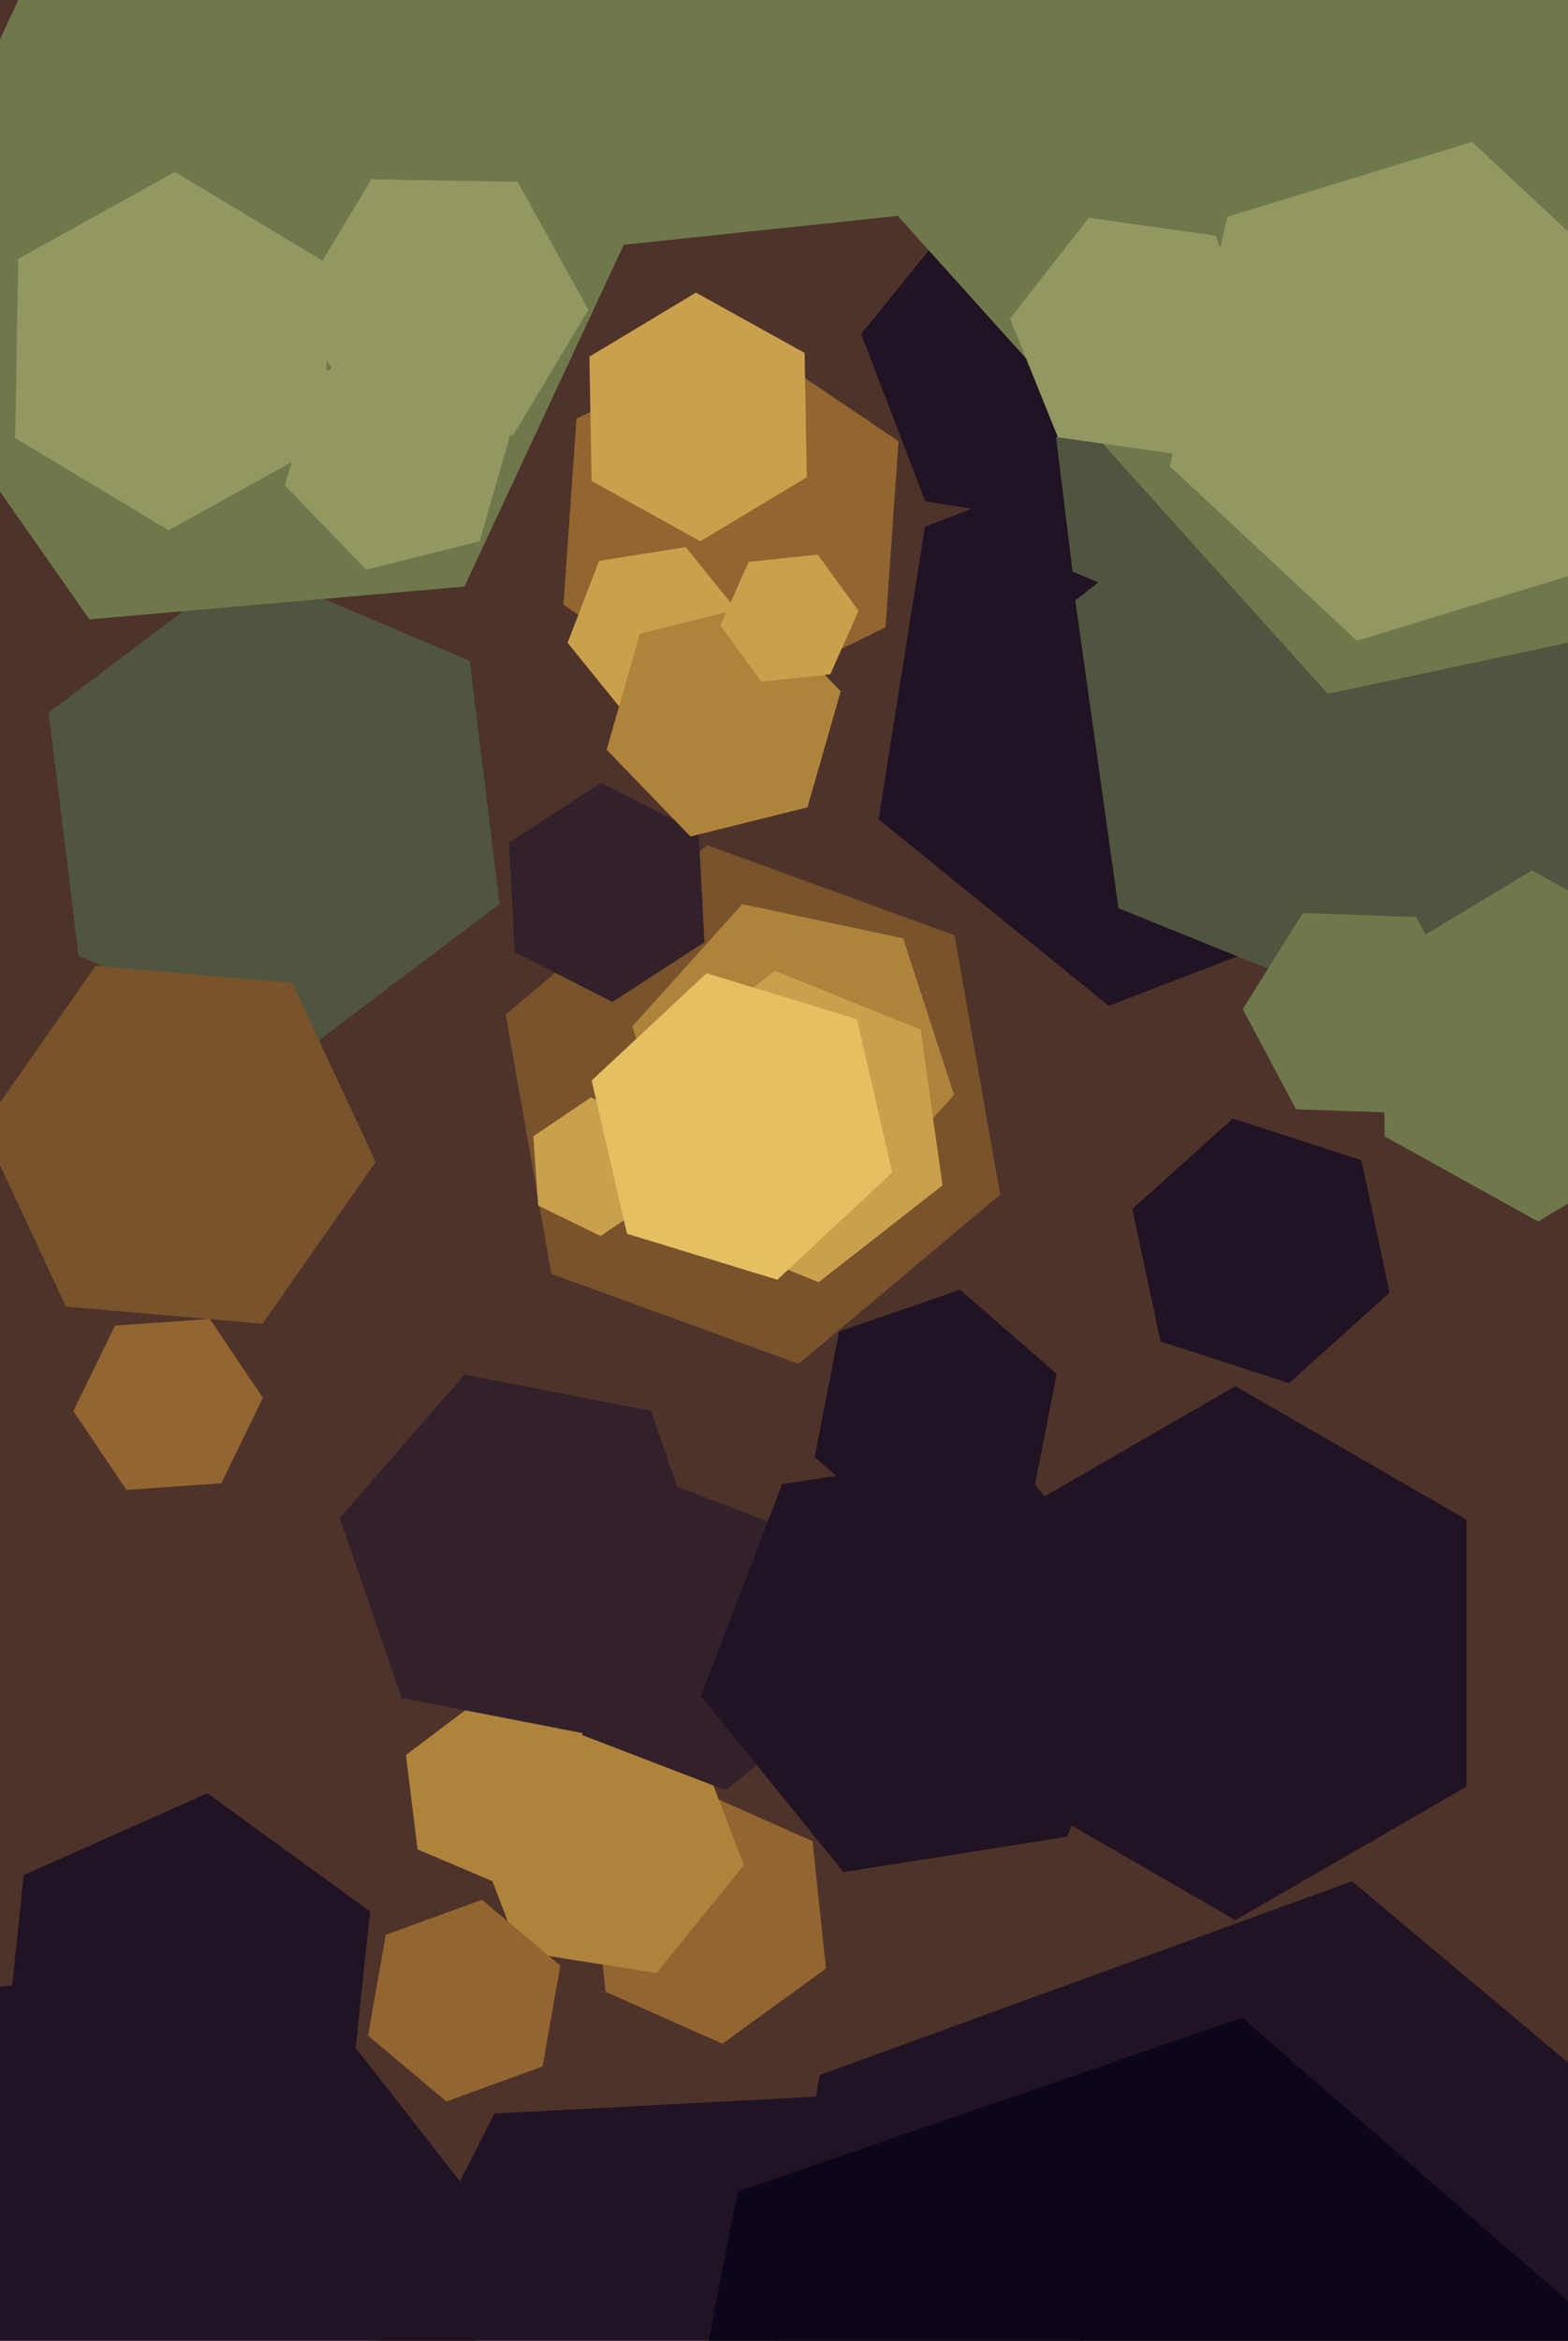 <svg xmlns="http://www.w3.org/2000/svg" width="429px" height="640px">
  <rect width="429" height="640" fill="rgb(78,51,42)"/>
  <polygon points="332.397,106.665 301.56,144.745 253.163,137.08 235.603,91.335 266.44,53.255 314.837,60.92" fill="rgb(32,19,35)"/>
  <polygon points="378.949,245.975 303.329,275.003 240.38,224.028 253.051,144.025 328.671,114.997 391.62,165.972" fill="rgb(32,19,35)"/>
  <polygon points="136.674,247.179 83.165,287.501 21.491,261.322 13.326,194.821 66.835,154.499 128.509,180.678" fill="rgb(79,85,62)"/>
  <polygon points="357.059,148.457 327.509,170.724 293.45,156.267 288.941,119.543 318.491,97.276 352.55,111.733" fill="rgb(79,85,62)"/>
  <polygon points="273.658,326.625 218.503,372.906 150.845,348.281 138.342,277.375 193.497,231.094 261.155,255.719" fill="rgb(120,83,43)"/>
  <polygon points="225.974,538.236 197.658,558.808 165.684,544.572 162.026,509.764 190.342,489.192 222.316,503.428" fill="rgb(147,101,48)"/>
  <polygon points="192.73,257.62 167.57,273.959 140.84,260.339 139.27,230.38 164.43,214.041 191.16,227.661" fill="rgb(50,33,43)"/>
  <polygon points="242.281,171.519 196.442,193.876 154.162,165.357 157.719,114.481 203.558,92.124 245.838,120.643" fill="rgb(147,101,48)"/>
  <polygon points="127.078,160.373 24.47,169.35 -34.608,84.977 8.922,-8.373 111.53,-17.35 170.608,67.023" fill="rgb(111,120,75)"/>
  <polygon points="158.933,500.159 138.169,515.806 114.235,505.647 111.067,479.841 131.831,464.194 155.765,474.353" fill="rgb(176,131,60)"/>
  <polygon points="451.811,227.842 384.83,280.173 306.019,248.331 294.189,164.158 361.17,111.827 439.981,143.669" fill="rgb(79,85,62)"/>
  <polygon points="248.305,58.756 142.886,69.836 80.581,-15.92 123.695,-112.756 229.114,-123.836 291.419,-38.08" fill="rgb(111,120,75)"/>
  <polygon points="549.135,150.198 363.287,189.701 236.152,48.503 294.865,-132.198 480.713,-171.701 607.848,-30.503" fill="rgb(111,120,75)"/>
  <polygon points="102.795,317.706 71.821,361.941 18.027,357.234 -4.795,308.294 26.179,264.059 79.973,268.766" fill="rgb(120,83,43)"/>
  <polygon points="194.104,190.652 170.399,194.406 155.295,175.754 163.896,153.348 187.601,149.594 202.705,168.246" fill="rgb(202,160,76)"/>
  <polygon points="101.029,710.953 -1.959,725.427 -65.988,643.474 -27.029,547.047 75.959,532.573 139.988,614.526" fill="rgb(32,19,35)"/>
  <polygon points="220.924,220.738 188.904,228.722 165.98,204.983 175.076,173.262 207.096,165.278 230.02,189.017" fill="rgb(176,131,60)"/>
  <polygon points="401.981,278.082 385.554,304.371 354.573,303.289 340.019,275.918 356.446,249.629 387.427,250.711" fill="rgb(111,120,75)"/>
  <polygon points="203.532,509.945 179.618,539.476 142.086,533.532 128.468,498.055 152.382,468.524 189.914,474.468" fill="rgb(176,131,60)"/>
  <polygon points="227.168,184.371 208.272,186.357 197.104,170.986 204.832,153.629 223.728,151.643 234.896,167.014" fill="rgb(202,160,76)"/>
  <polygon points="261.017,299.356 230.906,332.798 186.889,323.442 172.983,280.644 203.094,247.202 247.111,256.558" fill="rgb(176,131,60)"/>
  <polygon points="282.415,409.962 249.322,421.357 222.907,398.395 229.585,364.038 262.678,352.643 289.093,375.605" fill="rgb(32,19,35)"/>
  <polygon points="461.982,309.271 420.838,333.993 378.856,310.722 378.018,262.729 419.162,238.007 461.144,261.278" fill="rgb(111,120,75)"/>
  <polygon points="345.659,96.871 324.111,124.451 289.452,119.58 276.341,87.129 297.889,59.549 332.548,64.42" fill="rgb(147,151,97)"/>
  <polygon points="89.001,121.237 46.145,144.993 4.144,119.756 4.999,70.763 47.855,47.007 89.856,72.244" fill="rgb(147,151,97)"/>
  <polygon points="60.539,405.555 34.602,407.369 20.063,385.814 31.461,362.445 57.398,360.631 71.937,382.186" fill="rgb(147,101,48)"/>
  <polygon points="262.723,774.124 145.883,780.248 82.16,682.123 135.277,577.876 252.117,571.752 315.84,669.877" fill="rgb(32,19,35)"/>
  <polygon points="461.737,766.632 316.085,819.645 197.348,720.013 224.263,567.368 369.915,514.355 488.652,613.987" fill="rgb(32,19,35)"/>
  <polygon points="160.994,84.698 140.392,118.985 100.398,118.287 81.006,83.302 101.608,49.015 141.602,49.713" fill="rgb(147,151,97)"/>
  <polygon points="180.077,327.329 164.325,337.954 147.248,329.625 145.923,310.671 161.675,300.046 178.752,308.375" fill="rgb(202,160,76)"/>
  <polygon points="380.189,353.434 352.693,378.191 317.504,366.758 309.811,330.566 337.307,305.809 372.496,317.242" fill="rgb(32,19,35)"/>
  <polygon points="257.869,324.108 223.984,350.582 184.116,334.473 178.131,291.892 212.016,265.418 251.884,281.527" fill="rgb(202,160,76)"/>
  <polygon points="148.449,564.998 122.138,574.575 100.689,556.577 105.551,529.002 131.862,519.425 153.311,537.423" fill="rgb(147,101,48)"/>
  <polygon points="231.21,463.051 198.57,489.483 159.36,474.431 152.79,432.949 185.43,406.517 224.64,421.569" fill="rgb(50,33,43)"/>
  <polygon points="422.188,790.785 284.142,838.318 173.954,742.533 201.812,599.215 339.858,551.682 450.046,647.467" fill="rgb(13,6,26)"/>
  <polygon points="438.195,154.74 371.253,175.206 320.059,127.466 335.805,59.26 402.747,38.794 453.941,86.534" fill="rgb(147,151,97)"/>
  <polygon points="131.229,148.019 100.18,155.76 77.951,132.742 86.771,101.981 117.82,94.24 140.049,117.258" fill="rgb(147,151,97)"/>
  <polygon points="401.22,488.5 338.0,525.0 274.78,488.5 274.78,415.5 338.0,379.0 401.22,415.5" fill="rgb(32,19,35)"/>
  <polygon points="95.496,577.328 45.251,599.699 0.755,567.371 6.504,512.672 56.749,490.301 101.245,522.629" fill="rgb(32,19,35)"/>
  <polygon points="195.045,434.922 160.93,474.167 109.885,464.245 92.955,415.078 127.07,375.833 178.115,385.755" fill="rgb(50,33,43)"/>
  <polygon points="244.121,320.572 212.673,349.898 171.552,337.326 161.879,295.428 193.327,266.102 234.448,278.674" fill="rgb(229,192,99)"/>
  <polygon points="220.737,130.484 191.593,147.995 161.856,131.511 161.263,97.516 190.407,80.005 220.144,96.489" fill="rgb(202,160,76)"/>
  <polygon points="292.018,502.183 230.781,511.882 191.763,463.699 213.982,405.817 275.219,396.118 314.237,444.301" fill="rgb(32,19,35)"/>
</svg>